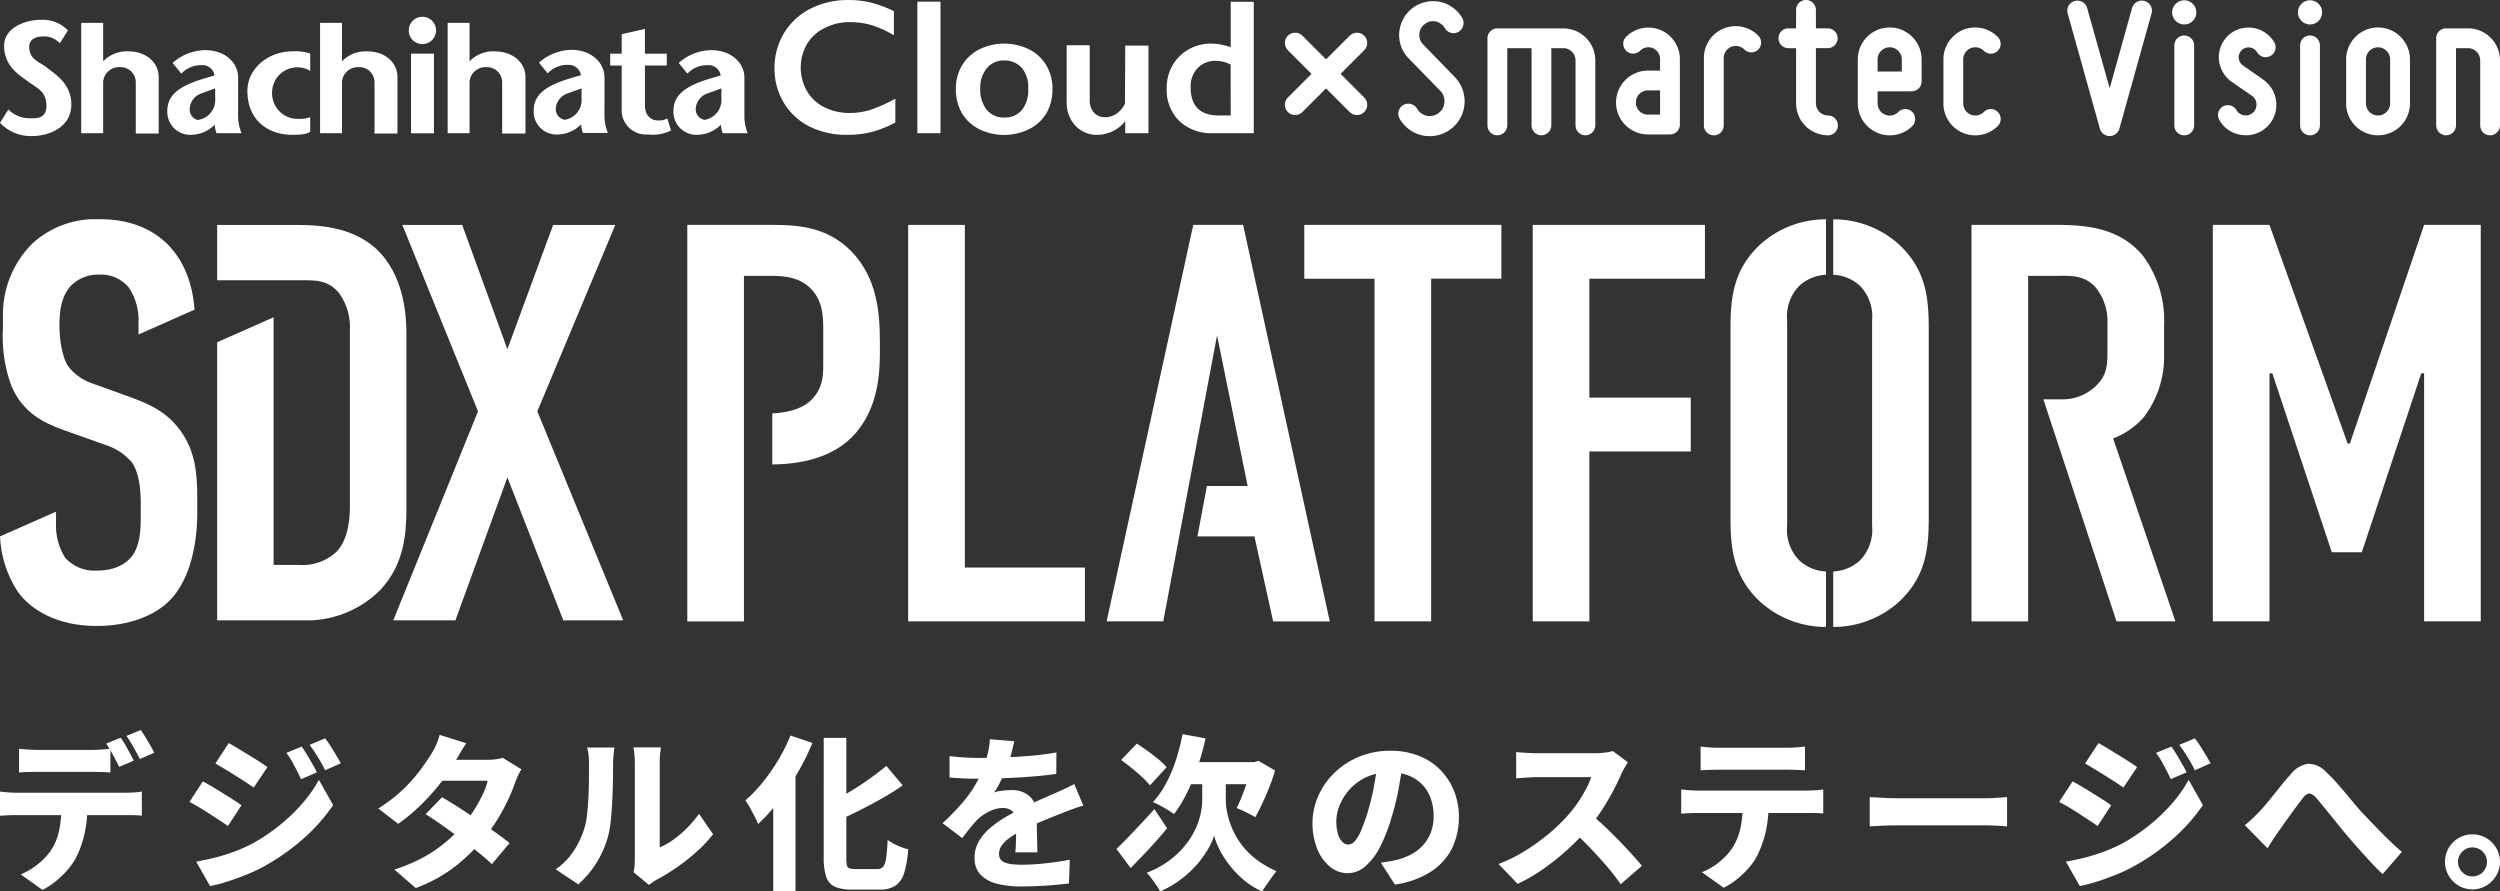 <svg xmlns="http://www.w3.org/2000/svg" xmlns:xlink="http://www.w3.org/1999/xlink" width="304.313" height="108.506" viewBox="0 0 304.313 108.506"><rect x="0" y="0" width="304.313" height="108.506" fill="#333333" stroke="none"/><defs><clipPath id="a"><path d="M57.507,1.5V8.234H67.891c1.719,0,3.162,0,4.469,1.582a7.03,7.03,0,0,1,1.307,4.469V35.6c0,1.582-.138,4.056-1.582,5.639a6.015,6.015,0,0,1-4.608,1.65h-3.1V12.741l-6.876,3.043V49.631H67.753a12.664,12.664,0,0,0,9.7-3.783c2.749-3.025,3.092-6.532,3.092-9.835V14.767c0-2.063-.206-7.152-3.713-10.384C73.805,1.633,69.678,1.5,66.791,1.5Z" transform="translate(-57.507 -1.495)" fill="none"/></clipPath><clipPath id="b"><path d="M12.253,0A11.393,11.393,0,0,0,3.934,2.957,12.2,12.2,0,0,0,.357,11.9v1.375a17.223,17.223,0,0,0,1.032,7.014c1.374,3.232,3.851,4.47,6.325,5.362l5.02,1.787a7.055,7.055,0,0,1,3.3,2.132c.894,1.238,1.1,3.3,1.1,4.95v1.788c0,1.445-.069,3.439-1.1,4.745-.552.689-1.719,1.719-4.331,1.719a4.71,4.71,0,0,1-3.783-1.581,7.346,7.346,0,0,1-1.1-4.264v-1.3H6.751L0,38.608a13.4,13.4,0,0,0,2.145,6.708c1.582,2.2,4.745,4.195,9.627,4.195,3.989,0,7.151-1.306,8.94-3.163,1.995-2.063,3.3-5.777,3.3-10.66v-1.65c0-3.025-.206-5.777-2.063-8.32-1.788-2.475-4.195-3.37-6.258-4.126L11.5,20.08a6.345,6.345,0,0,1-3.164-2.131c-.893-1.306-1.1-3.714-1.1-5.021,0-1.581.138-3.506,1.445-4.882A4.6,4.6,0,0,1,12.045,6.74a4.349,4.349,0,0,1,3.644,1.582,7.184,7.184,0,0,1,1.17,4.4v1.306l6.823-3.022C23.157,3.934,18.7,0,12.253,0Z" transform="translate(0 0)" fill="none"/></clipPath><clipPath id="c"><rect width="301.968" height="49.63" fill="none"/></clipPath></defs><g transform="translate(-36 -337.829)"><g transform="translate(36 426.691)"><path d="M2106.217,474.315q.448.061.987.1t1.008.041h13.334q.325,0,.926-.031a7.087,7.087,0,0,0,1.007-.112v2.931q-.387-.04-.936-.051t-1-.01h-13.334q-.448,0-1.018.02t-.977.061Zm2.321-5.211q.529.061,1.15.1t1.13.041h6.555q.55,0,1.14-.041t1.14-.1v2.891q-.55-.04-1.13-.061t-1.15-.02h-6.555q-.53,0-1.16.02t-1.12.061Zm8.326,6.8a15.823,15.823,0,0,1-.366,3.583,12.839,12.839,0,0,1-1,2.83,7.714,7.714,0,0,1-.987,1.445,11.478,11.478,0,0,1-1.415,1.395,9.218,9.218,0,0,1-1.71,1.13l-2.646-1.893a7.921,7.921,0,0,0,2.036-1.2,8.052,8.052,0,0,0,1.609-1.669,7.007,7.007,0,0,0,1.048-2.565,15.787,15.787,0,0,0,.275-3.033Zm4.051-8.143a9.785,9.785,0,0,1,.56.886q.295.519.57,1.028t.458.875l-1.771.753q-.326-.631-.753-1.435a14.289,14.289,0,0,0-.835-1.395Zm2.443-.936q.264.387.58.9t.6,1.008q.285.5.448.865l-1.75.753q-.326-.651-.774-1.445a15.305,15.305,0,0,0-.855-1.364Z" transform="translate(-2106.217 -466.824)" fill="#fff"/><path d="M2298.518,480.471q.529.285,1.181.672t1.3.794q.651.408,1.232.774t.987.672l-1.649,2.524q-.448-.325-1.028-.7l-1.221-.794q-.642-.417-1.273-.794t-1.16-.641Zm-.814,9.771q1.161-.2,2.331-.5a22.048,22.048,0,0,0,2.341-.733,19.618,19.618,0,0,0,2.29-1.028,23.394,23.394,0,0,0,3.247-2.209,21.806,21.806,0,0,0,2.728-2.626,16,16,0,0,0,2.005-2.86l1.73,3.074a21.761,21.761,0,0,1-3.552,4.02,26.393,26.393,0,0,1-4.631,3.308,19.75,19.75,0,0,1-2.28,1.1q-1.241.508-2.433.885a17.459,17.459,0,0,1-2.086.539Zm3.97-14.433q.508.285,1.15.672t1.3.794q.661.407,1.252.784t1,.682l-1.669,2.484q-.427-.305-1.028-.692t-1.231-.784q-.632-.4-1.262-.774l-1.141-.682Zm8.875.428q.306.428.642.987t.661,1.12q.325.56.55,1.028l-1.934.835q-.306-.672-.57-1.181t-.54-1a8.608,8.608,0,0,0-.681-1.018Zm2.85-1a9.664,9.664,0,0,1,.682.967q.336.54.662,1.079t.569.987l-1.913.855a13.148,13.148,0,0,0-.621-1.181q-.3-.488-.59-.947t-.682-.967Z" transform="translate(-2273.825 -474.221)" fill="#fff"/><path d="M2497.617,472.723q-.408.57-.784,1.221t-.58.977a19.433,19.433,0,0,1-1.792,2.656,27.711,27.711,0,0,1-2.412,2.677,21.852,21.852,0,0,1-2.738,2.28l-2.422-1.873a17.956,17.956,0,0,0,3.033-2.331A19.536,19.536,0,0,0,2492,475.99q.834-1.13,1.364-2.005a6.909,6.909,0,0,0,.56-1.048,7.571,7.571,0,0,0,.437-1.232Zm6.7,3.176a5.33,5.33,0,0,0-.4.723q-.193.417-.356.845a19.791,19.791,0,0,1-.824,2.036,25.119,25.119,0,0,1-1.231,2.311,20.605,20.605,0,0,1-1.629,2.331,22.535,22.535,0,0,1-3.471,3.45,18.074,18.074,0,0,1-4.957,2.758l-2.605-2.26a18.983,18.983,0,0,0,3.745-1.6,17.049,17.049,0,0,0,2.707-1.9,18.158,18.158,0,0,0,1.975-1.995,13.851,13.851,0,0,0,1.272-1.73,18.908,18.908,0,0,0,1.049-1.893,7.8,7.8,0,0,0,.611-1.69h-6.7l1.017-2.545h5.619a8.637,8.637,0,0,0,1.008-.061,4.5,4.5,0,0,0,.885-.183Zm-9.67,3.4q.936.529,2.066,1.262t2.28,1.516q1.149.784,2.168,1.507t1.71,1.293l-2.158,2.565q-.651-.631-1.659-1.445t-2.158-1.669q-1.15-.855-2.259-1.639t-1.985-1.333Z" transform="translate(-2440.842 -471.115)" fill="#fff"/><path d="M2665.444,499.167a8.162,8.162,0,0,0,2.209-2.27,10.469,10.469,0,0,0,1.231-2.575,7.78,7.78,0,0,0,.346-1.608q.122-.977.183-2.1t.072-2.239q.01-1.119.01-2.056a8.807,8.807,0,0,0-.061-1.12,6.873,6.873,0,0,0-.163-.855h3.318c0,.014-.013.119-.04.315s-.054.441-.082.733-.04.587-.04.886q0,.936-.021,2.127t-.082,2.433q-.061,1.242-.173,2.351a12.453,12.453,0,0,1-.316,1.883,12.034,12.034,0,0,1-3.644,5.924Zm9.466.346a4.554,4.554,0,0,0,.122-.723q.04-.417.041-.865V486.159a8.659,8.659,0,0,0-.082-1.272q-.082-.539-.081-.56h3.338q0,.021-.071.57a10.04,10.04,0,0,0-.071,1.282V496.5a8.878,8.878,0,0,0,1.659-.947,12.983,12.983,0,0,0,1.649-1.4,14,14,0,0,0,1.476-1.741l1.71,2.483a15.99,15.99,0,0,1-2.005,2.127,24.332,24.332,0,0,1-2.463,1.944,22.8,22.8,0,0,1-2.412,1.466,5.659,5.659,0,0,0-.56.366q-.214.163-.376.265Z" transform="translate(-2597.799 -482.21)" fill="#fff"/><path d="M2861.781,472.378l2.667.9a29.5,29.5,0,0,1-1.812,3.644,33.942,33.942,0,0,1-2.291,3.43,21.444,21.444,0,0,1-2.514,2.8,7.442,7.442,0,0,0-.407-.9q-.285-.55-.59-1.1a7.793,7.793,0,0,0-.55-.875,17.687,17.687,0,0,0,2.107-2.2,22.9,22.9,0,0,0,1.9-2.728,21.661,21.661,0,0,0,1.486-2.972m-2.1,5.863,2.667-2.667.041.041v15.7h-2.708Zm6.147-5.578h2.749V487.2a5.236,5.236,0,0,0,.061.936.488.488,0,0,0,.305.4,2.127,2.127,0,0,0,.712.092h2.688a.879.879,0,0,0,.722-.285,2.329,2.329,0,0,0,.357-1.059,20.85,20.85,0,0,0,.183-2.2,6.276,6.276,0,0,0,1.221.692,6.948,6.948,0,0,0,1.283.448,13.13,13.13,0,0,1-.489,2.87,2.836,2.836,0,0,1-1.059,1.557,3.471,3.471,0,0,1-1.954.478h-3.318a5.137,5.137,0,0,1-2.1-.346,1.988,1.988,0,0,1-1.059-1.211,7.437,7.437,0,0,1-.306-2.392Zm7.634,3.42,1.975,2.361q-1.16.814-2.484,1.567t-2.7,1.445q-1.374.692-2.7,1.282a5.925,5.925,0,0,0-.468-1.1q-.326-.611-.611-1.059,1.241-.59,2.5-1.344t2.412-1.578q1.15-.824,2.066-1.578" transform="translate(-2765.554 -471.706)" fill="#fff"/><path d="M3063.431,476.324q-.122.57-.346,1.456a16.283,16.283,0,0,1-.672,2.005q-.286.692-.671,1.456a12.369,12.369,0,0,1-.774,1.333,2.73,2.73,0,0,1,.621-.173,7.91,7.91,0,0,1,.814-.1q.417-.03.723-.03a3.185,3.185,0,0,1,2.168.753,2.81,2.81,0,0,1,.865,2.239q0,.408.01,1t.021,1.221q.01.631.031,1.252t.021,1.109h-2.687q.041-.346.061-.794t.03-.967c.007-.346.014-.678.021-1s.01-.621.01-.906a1.581,1.581,0,0,0-.509-1.364,1.842,1.842,0,0,0-1.1-.366,3.794,3.794,0,0,0-1.669.417,5.525,5.525,0,0,0-1.425.967q-.448.468-.9,1.028t-.977,1.252l-2.4-1.812a30.1,30.1,0,0,0,2.229-2.26,15.874,15.874,0,0,0,1.659-2.239,14.09,14.09,0,0,0,1.14-2.321q.285-.834.489-1.71a9.585,9.585,0,0,0,.244-1.69Zm-7.878,1.812q.794.1,1.812.163t1.812.061q1.343,0,2.952-.061t3.268-.2q1.658-.142,3.165-.407l-.02,2.606q-1.08.163-2.352.275t-2.575.183q-1.3.071-2.483.1t-2.1.03q-.408,0-1.008-.01t-1.252-.051q-.651-.04-1.221-.081Zm16.286,6.026q-.326.081-.794.244t-.946.336q-.479.173-.845.336-.957.366-2.269.906t-2.738,1.272a9.511,9.511,0,0,0-1.486.9,3.777,3.777,0,0,0-.885.9,1.737,1.737,0,0,0-.3.977,1.188,1.188,0,0,0,.153.621,1.057,1.057,0,0,0,.488.407,3.114,3.114,0,0,0,.855.224,9.33,9.33,0,0,0,1.252.071,27.272,27.272,0,0,0,2.921-.173q1.6-.172,2.941-.438l-.1,2.891q-.631.081-1.639.173t-2.1.143q-1.09.051-2.087.051a11.742,11.742,0,0,1-2.9-.326,4.187,4.187,0,0,1-2.016-1.089,2.862,2.862,0,0,1-.743-2.087,3.855,3.855,0,0,1,.509-1.975,6.339,6.339,0,0,1,1.323-1.588,12.016,12.016,0,0,1,1.771-1.282q.957-.57,1.873-1.018.935-.488,1.659-.814t1.343-.6q.621-.275,1.211-.539.631-.264,1.232-.55t1.211-.59Z" transform="translate(-2939.968 -474.96)" fill="#fff"/><path d="M3229.719,485q.57-.55,1.333-1.333t1.608-1.69q.845-.905,1.68-1.822l1.547,2.321q-1.018,1.242-2.2,2.514t-2.239,2.331Zm.57-10.83,1.914-1.995q.59.387,1.293.886t1.323,1.018a8.771,8.771,0,0,1,1.008.967l-2.036,2.219a8.623,8.623,0,0,0-.937-1q-.59-.55-1.272-1.1t-1.292-1m11.339,2.789h1.4v2.1a8,8,0,0,0,.183,1.588,9.94,9.94,0,0,0,.59,1.863,9.471,9.471,0,0,0,1.109,1.924,9.3,9.3,0,0,0,1.761,1.791,11.773,11.773,0,0,0,2.524,1.486q-.265.326-.59.774t-.631.9q-.305.448-.529.794a9.393,9.393,0,0,1-1.894-1.13,11.083,11.083,0,0,1-1.537-1.435,13,13,0,0,1-1.181-1.547,10.444,10.444,0,0,1-.8-1.476,7.346,7.346,0,0,1-.427-1.232,6.312,6.312,0,0,1-.5,1.222,11.6,11.6,0,0,1-.905,1.455,12.549,12.549,0,0,1-1.313,1.527,12.623,12.623,0,0,1-3.858,2.616,5.6,5.6,0,0,0-.448-.753q-.305-.448-.621-.865a6.551,6.551,0,0,0-.56-.662,11.651,11.651,0,0,0,2.749-1.486,10.611,10.611,0,0,0,1.923-1.832,9.636,9.636,0,0,0,1.242-1.965,8.923,8.923,0,0,0,.651-1.9,7.987,7.987,0,0,0,.193-1.628v-2.117Zm-3.868-5.924,2.809.509a34.5,34.5,0,0,1-.987,3.522,25.011,25.011,0,0,1-1.3,3.155,16.108,16.108,0,0,1-1.557,2.545,7.975,7.975,0,0,0-.753-.509q-.469-.285-.967-.55t-.845-.407a10.684,10.684,0,0,0,1.577-2.239,17.37,17.37,0,0,0,1.211-2.86,25.563,25.563,0,0,0,.814-3.165m1.1,3.4h8.123v2.687h-9.466Zm7.227,0h.407l.509-.163,2.015,1.181q-.305,1.059-.713,2.076t-.834,1.934q-.428.916-.854,1.669-.286-.163-.7-.376t-.845-.417a6.683,6.683,0,0,0-.732-.305q.325-.631.671-1.5t.642-1.791a13.429,13.429,0,0,0,.437-1.741Z" transform="translate(-3093.818 -470.523)" fill="#fff"/><path d="M3437.988,488.974q-.225,1.547-.54,3.3a31.028,31.028,0,0,1-.886,3.6,19.686,19.686,0,0,1-1.4,3.563,7.609,7.609,0,0,1-1.782,2.331,3.258,3.258,0,0,1-2.127.824,3.368,3.368,0,0,1-2.178-.794,5.364,5.364,0,0,1-1.547-2.178,8.453,8.453,0,0,1,.153-6.474,9.106,9.106,0,0,1,2-2.819,9.406,9.406,0,0,1,3.013-1.934,9.866,9.866,0,0,1,3.746-.7,9.278,9.278,0,0,1,3.451.611,7.525,7.525,0,0,1,2.626,1.72,7.811,7.811,0,0,1,1.679,2.575,8.9,8.9,0,0,1-.274,7.013,7.342,7.342,0,0,1-2.6,2.83,10.95,10.95,0,0,1-4.336,1.537l-1.71-2.667q.631-.081,1.079-.163t.875-.183a7.629,7.629,0,0,0,1.8-.692,5.011,5.011,0,0,0,2.341-2.667,5.352,5.352,0,0,0,.336-1.934,6.327,6.327,0,0,0-.356-2.178,4.777,4.777,0,0,0-1.038-1.69,4.6,4.6,0,0,0-1.669-1.1,6.2,6.2,0,0,0-2.27-.387,6.623,6.623,0,0,0-2.829.57,6.247,6.247,0,0,0-2.036,1.476,6.614,6.614,0,0,0-1.232,1.934,5.183,5.183,0,0,0-.417,1.944,5.271,5.271,0,0,0,.2,1.578,2.281,2.281,0,0,0,.54.967,1.006,1.006,0,0,0,.7.326,1.107,1.107,0,0,0,.814-.427,4.71,4.71,0,0,0,.753-1.272q.367-.844.773-2.127a29.711,29.711,0,0,0,.774-3.125,32.343,32.343,0,0,0,.468-3.288Z" transform="translate(-3267.195 -485.168)" fill="#fff"/><path d="M3629.849,489.393q-.121.183-.366.6t-.407.763q-.407.957-1.028,2.138t-1.4,2.372a21.632,21.632,0,0,1-1.68,2.229,29,29,0,0,1-2.524,2.575,29.934,29.934,0,0,1-2.911,2.321,20.676,20.676,0,0,1-3.095,1.8l-2.341-2.422a17.785,17.785,0,0,0,3.206-1.578,25.728,25.728,0,0,0,2.88-2.066,20.106,20.106,0,0,0,2.239-2.137,14.371,14.371,0,0,0,1.273-1.6,18.161,18.161,0,0,0,1.028-1.68,8.424,8.424,0,0,0,.651-1.506h-6.616q-.427,0-.916.031t-.916.061q-.428.03-.672.051v-3.2q.326.041.8.071t.947.051q.467.021.753.02h6.982a10.176,10.176,0,0,0,1.344-.081,5.912,5.912,0,0,0,.936-.183Zm-4.621,6.25q.794.611,1.679,1.445t1.771,1.74q.885.906,1.639,1.741t1.242,1.425l-2.586,2.239a24.048,24.048,0,0,0-1.69-2.188q-.957-1.109-2.015-2.219t-2.158-2.086Z" transform="translate(-3431.697 -485.464)" fill="#fff"/><path d="M3798.034,488.7q.468.061,1,.1t1,.041h13.333q.326,0,.926-.031a7.7,7.7,0,0,0,1.029-.112v2.931q-.408-.041-.947-.051t-1.008-.01H3800.03q-.449,0-1.008.02c-.374.014-.7.034-.988.061Zm2.361-5.211c.34.041.716.075,1.13.1s.791.041,1.13.041h8.163q.549,0,1.14-.041t1.14-.1v2.891q-.55-.041-1.13-.061t-1.151-.02h-8.163q-.509,0-1.14.02t-1.12.061Zm8.285,6.8a15.808,15.808,0,0,1-.366,3.583,12.849,12.849,0,0,1-1,2.83,6.981,6.981,0,0,1-.967,1.445,11.5,11.5,0,0,1-1.415,1.394,8.954,8.954,0,0,1-1.73,1.13l-2.646-1.893a7.818,7.818,0,0,0,2.056-1.2,7.6,7.6,0,0,0,1.588-1.669,7.124,7.124,0,0,0,1.058-2.565,15.216,15.216,0,0,0,.286-3.033Z" transform="translate(-3593.388 -481.47)" fill="#fff"/><path d="M3987.7,534.309q.386.021,1,.061t1.252.061q.642.02,1.151.02h10.87q.712,0,1.364-.061t1.079-.081v3.563q-.366-.02-1.09-.071t-1.353-.051H3991.1q-.876,0-1.833.041t-1.567.081Z" transform="translate(-3760.107 -526.146)" fill="#fff"/><path d="M4180,480.471q.53.285,1.181.672t1.3.794q.651.408,1.231.774t.987.672l-1.647,2.524q-.45-.325-1.029-.7l-1.221-.794q-.642-.417-1.272-.794t-1.16-.641Zm-.814,9.771q1.161-.2,2.331-.5a22.116,22.116,0,0,0,2.342-.733,19.743,19.743,0,0,0,2.29-1.028,23.377,23.377,0,0,0,3.247-2.209,21.91,21.91,0,0,0,2.728-2.626,16.053,16.053,0,0,0,2.006-2.86l1.73,3.074a21.74,21.74,0,0,1-3.553,4.02,26.32,26.32,0,0,1-4.631,3.308,19.634,19.634,0,0,1-2.28,1.1q-1.242.508-2.433.885a17.5,17.5,0,0,1-2.086.539Zm3.97-14.433q.509.285,1.149.672t1.3.794q.661.407,1.252.784t1,.682l-1.669,2.484q-.428-.305-1.027-.692c-.4-.258-.811-.519-1.232-.784s-.841-.522-1.262-.774l-1.141-.682Zm8.875.428q.3.428.641.987t.662,1.12q.324.56.549,1.028l-1.934.835c-.2-.448-.394-.841-.57-1.181s-.356-.672-.54-1a8.349,8.349,0,0,0-.682-1.018Zm2.85-1a9.545,9.545,0,0,1,.682.967c.226.36.445.719.662,1.079s.407.689.57.987l-1.914.855a13.144,13.144,0,0,0-.621-1.181q-.294-.488-.59-.947t-.683-.967Z" transform="translate(-3927.717 -474.221)" fill="#fff"/><path d="M4365.169,508.249q.489-.387.906-.784t.886-.885q.346-.366.784-.886t.936-1.14l1.007-1.252q.51-.631,1-1.16a3.355,3.355,0,0,1,2.167-1.364,2.991,2.991,0,0,1,2.229,1.018,18.1,18.1,0,0,1,1.486,1.547q.755.876,1.466,1.73t1.282,1.506q.509.53,1.069,1.12t1.18,1.221q.621.631,1.293,1.283c.447.434.923.868,1.425,1.3l-2.342,2.707q-.712-.672-1.485-1.506t-1.526-1.69q-.754-.855-1.385-1.588-.631-.753-1.3-1.588t-1.3-1.608q-.631-.773-1.1-1.323a1.844,1.844,0,0,0-.61-.468.561.561,0,0,0-.5.031,1.914,1.914,0,0,0-.519.5c-.191.244-.415.539-.672.886s-.526.709-.8,1.089-.546.753-.8,1.12-.489.692-.692.977q-.365.509-.712,1.048t-.611.967Z" transform="translate(-4091.92 -496.666)" fill="#fff"/><path d="M4569.951,571.837a3.249,3.249,0,0,1,1.69.448,3.451,3.451,0,0,1,1.21,1.211,3.3,3.3,0,0,1,0,3.359,3.536,3.536,0,0,1-1.21,1.221,3.329,3.329,0,0,1-3.37,0,3.412,3.412,0,0,1-1.211-1.221,3.37,3.37,0,0,1,0-3.359,3.332,3.332,0,0,1,1.211-1.211,3.262,3.262,0,0,1,1.679-.448m.021,5.11a1.674,1.674,0,0,0,1.242-.519,1.764,1.764,0,0,0-.367-2.769,1.768,1.768,0,0,0-.9-.234,1.673,1.673,0,0,0-.865.234,1.821,1.821,0,0,0-.642.641,1.67,1.67,0,0,0-.244.875,1.706,1.706,0,0,0,.244.9,1.818,1.818,0,0,0,.642.641,1.711,1.711,0,0,0,.886.234" transform="translate(-4268.997 -559.134)" fill="#fff"/></g><g transform="translate(36 364.515)"><path d="M123.613,1.5l-5.57,15.129L112.543,1.5h-7.289l9.215,22.692L104.153,49.632h7.564l6.327-17.4,6.807,17.4h7.288L121.688,24.188,131.178,1.5Z" transform="translate(-56.282 -0.808)" fill="#fff"/><g transform="translate(26.432 0.687)"><g clip-path="url(#a)"><rect width="23.036" height="48.136" transform="translate(0 0)" fill="#fff"/></g></g><g transform="translate(0 0)"><g clip-path="url(#b)"><rect width="24.012" height="49.511" transform="translate(0 0)" fill="#fff"/></g></g><path d="M240.52,1.5V49.759h21.511V43.21H247.415V1.5Z" transform="translate(-129.971 -0.81)" fill="#fff"/><path d="M306.515,14.943l3.723,18.339H305.28l-1.154,6.136h6.939l2.275,10.342h6.894L309.686,1.5h-6.067L293.07,49.759h6.894Z" transform="translate(-158.368 -0.81)" fill="#fff"/><path d="M345.421,1.5v6.55h8.549V49.759h6.894V8.048h8.549V1.5Z" transform="translate(-186.656 -0.81)" fill="#fff"/><path d="M405.925,49.759h6.894V29.076H425.16v-6.55H412.819V8.048h14.065V1.5H405.925Z" transform="translate(-219.351 -0.81)" fill="#fff"/><path d="M611.753,1.5l-9.032,26.612h-.275L592.932,1.5h-6.894v48.26h6.894v-30.2h.345l7.239,21.787h3.654l7.239-21.787h.345v30.2h6.894V1.5Z" transform="translate(-316.679 -0.81)" fill="#fff"/><g transform="translate(0 0)"><g clip-path="url(#c)"><path d="M201.946,4.67c-3.034-3.034-6.688-3.171-9.652-3.171H182.021V49.76h6.894V7.7h2.413c1.861,0,3.792-.069,5.378,1.241,1.93,1.586,1.861,3.93,1.861,5.584V17.7c0,1.724.138,3.378-1.31,4.964-1.276,1.4-3.489,1.724-4.893,1.782V30.66c2.965-.022,7.36-.612,10.132-3.79,2.689-3.1,2.965-7.1,2.965-9.79V15.7c0-3.585-.345-7.791-3.516-11.031" transform="translate(-98.359 -0.81)" fill="#fff"/><path d="M539.362,27.489a9.593,9.593,0,0,0,3.654-2.482,12.107,12.107,0,0,0,2.551-7.653V13.7a13.153,13.153,0,0,0-2.551-8.411c-3.24-4-8.342-3.792-11.858-3.792h-9.032V49.758h6.894V7.7h3.585c1.448,0,3.1-.138,4.481,1.241a6.427,6.427,0,0,1,1.586,4.412V16.8c0,1.861-.069,3.034-1.448,4.343a5.834,5.834,0,0,1-4.275,1.586h-2.076l8.9,27.026h7.17Z" transform="translate(-282.143 -0.808)" fill="#fff"/><path d="M469.923,42.888a5.145,5.145,0,0,1-3.283-1.375,5.367,5.367,0,0,1-1.448-4.206V12.35a5.367,5.367,0,0,1,1.448-4.206,5.142,5.142,0,0,1,3.283-1.375V.018a11.919,11.919,0,0,0-8.04,3.093c-3.309,3.1-3.585,6.619-3.585,10.273V36.273c0,3.654.276,7.17,3.585,10.273a11.919,11.919,0,0,0,8.04,3.094Z" transform="translate(-247.652 -0.01)" fill="#fff"/><path d="M493.546,3.112a11.917,11.917,0,0,0-8.04-3.093V6.77a5.146,5.146,0,0,1,3.283,1.375,5.367,5.367,0,0,1,1.448,4.206V37.308a5.367,5.367,0,0,1-1.448,4.206,5.146,5.146,0,0,1-3.283,1.375V49.64a11.917,11.917,0,0,0,8.04-3.093c3.309-3.1,3.585-6.619,3.585-10.273V13.385c0-3.654-.276-7.17-3.585-10.273" transform="translate(-262.355 -0.01)" fill="#fff"/></g></g></g><g transform="translate(36 337.829)"><g transform="translate(170.208 0)"><path d="M91.489,21.63l-3.833-3.954a1.575,1.575,0,0,1-.462-1.275,1.547,1.547,0,0,1,.649-1.2,1.653,1.653,0,0,1,1.342-.326,1.792,1.792,0,0,1,1.115.812,1.213,1.213,0,0,0,1.659.458,1.247,1.247,0,0,0,.457-1.68,4.149,4.149,0,0,0-2.745-1.985,4.215,4.215,0,0,0-3.307.76A4.168,4.168,0,0,0,84.747,16.2,4.017,4.017,0,0,0,85.9,19.384l3.856,3.952a1.807,1.807,0,0,1,.489,1.4,1.737,1.737,0,0,1-.7,1.279,1.8,1.8,0,0,1-1.439.349,1.817,1.817,0,0,1-1.187-.862,1.247,1.247,0,0,0-1.68-.457,1.214,1.214,0,0,0-.435,1.682,4.211,4.211,0,0,0,2.818,2.033,4.558,4.558,0,0,0,.823.076,4.235,4.235,0,0,0,4.245-3.92,4.223,4.223,0,0,0-1.2-3.281" transform="translate(-84.628 -12.265)" fill="#fff"/><path d="M110.829,22.082v9.4a1.217,1.217,0,0,1-1.205,1.205,1.2,1.2,0,0,1-1.205-1.205V20.877a1.2,1.2,0,0,1,1.205-1.206h8.035a3.9,3.9,0,0,1,3.884,3.884v7.928a1.218,1.218,0,0,1-1.205,1.205,1.2,1.2,0,0,1-1.2-1.205V23.555a1.486,1.486,0,0,0-1.474-1.473h-1.473v9.4a1.218,1.218,0,0,1-1.205,1.205,1.2,1.2,0,0,1-1.2-1.205v-9.4Z" transform="translate(-97.564 -16.218)" fill="#fff"/><path d="M148.085,24.691V23.271a1.426,1.426,0,0,0-.884-1.313,1.4,1.4,0,0,0-1.553.322,1.213,1.213,0,0,1-1.688,0,1.2,1.2,0,0,1,0-1.714,3.833,3.833,0,0,1,6.535,2.705v7.982a1.2,1.2,0,0,1-1.206,1.206h-2.678a3.884,3.884,0,0,1,0-7.768Zm-2.946,3.884a1.468,1.468,0,0,0,1.473,1.473h1.474V27.1h-1.474a1.468,1.468,0,0,0-1.473,1.473" transform="translate(-116.221 -16.095)" fill="#fff"/><path d="M186.066,16.762a1.2,1.2,0,0,1,1.205-1.206h.938V13.308a1.205,1.205,0,1,1,2.411,0v2.247h1.473a1.206,1.206,0,0,1,0,2.411h-1.473V24.69a1.486,1.486,0,0,0,1.473,1.473,1.205,1.205,0,1,1,0,2.41,3.886,3.886,0,0,1-3.884-3.883V17.967h-.938a1.2,1.2,0,0,1-1.205-1.205" transform="translate(-139.787 -12.103)" fill="#fff"/><path d="M207.225,28.678V23.321a3.884,3.884,0,0,1,7.768,0V26a1.2,1.2,0,0,1-1.205,1.205h-4.152v1.473a1.474,1.474,0,0,0,2.518,1.045,1.2,1.2,0,0,1,1.714,0,1.246,1.246,0,0,1,0,1.714,3.9,3.9,0,0,1-6.643-2.759m2.411-5.357v1.473h2.946V23.321a1.473,1.473,0,0,0-2.946,0" transform="translate(-151.293 -16.091)" fill="#fff"/><path d="M230.076,28.684V23.327a3.864,3.864,0,0,1,6.616-2.732A1.193,1.193,0,1,1,235,22.282a1.5,1.5,0,0,0-1.607-.321,1.481,1.481,0,0,0-.91,1.366v5.357a1.481,1.481,0,0,0,.91,1.366A1.5,1.5,0,0,0,235,29.728a1.165,1.165,0,0,1,1.688,0,1.2,1.2,0,0,1,0,1.714,3.879,3.879,0,0,1-6.616-2.759" transform="translate(-163.719 -16.097)" fill="#fff"/><path d="M172.78,20.243a3.863,3.863,0,0,0-6.615,2.7s0,.008,0,.013v8.218a1.205,1.205,0,0,0,2.411,0V28.333h0V22.976a1.474,1.474,0,0,1,2.518-1.045,1.193,1.193,0,1,0,1.687-1.688" transform="translate(-128.965 -15.906)" fill="#fff"/><path d="M273.258,12.883a1.236,1.236,0,0,0-2.252.272l-2.727,9.788-2.751-9.788a1.235,1.235,0,0,0-1.5-.842,1.214,1.214,0,0,0-.866,1.5l3.924,14.049a1.233,1.233,0,0,0,2.37,0l3.924-14.048a1.219,1.219,0,0,0-.118-.933" transform="translate(-181.684 -12.193)" fill="#fff"/><path d="M291.1,13.651a1.486,1.486,0,0,1,1.473-1.473,1.473,1.473,0,1,1,0,2.946,1.486,1.486,0,0,1-1.473-1.473m1.473,14.964a1.2,1.2,0,0,1-1.205-1.205v-9.74a1.205,1.205,0,0,1,2.411,0v9.74a1.2,1.2,0,0,1-1.205,1.205" transform="translate(-196.905 -12.144)" fill="#fff"/><path d="M308.022,28.762a1.278,1.278,0,0,0-.536-.991l-2.518-1.741a3.709,3.709,0,0,1-1.527-2.731,3.656,3.656,0,0,1,1.179-2.92,3.633,3.633,0,0,1,5.571.884,1.194,1.194,0,0,1-.456,1.634,1.209,1.209,0,0,1-1.634-.428,1.212,1.212,0,0,0-.857-.589,1.211,1.211,0,0,0-1.393,1.259,1.22,1.22,0,0,0,.509.911l2.491,1.741a3.76,3.76,0,0,1,1.58,2.813,3.7,3.7,0,0,1-4.286,3.91,3.626,3.626,0,0,1-2.652-1.821,1.21,1.21,0,0,1,.428-1.634,1.236,1.236,0,0,1,1.661.428,1.25,1.25,0,0,0,.937.643,1.3,1.3,0,0,0,1.5-1.366" transform="translate(-203.557 -16.095)" fill="#fff"/><path d="M324.653,13.651a1.486,1.486,0,0,1,1.473-1.473,1.473,1.473,0,1,1,0,2.946,1.486,1.486,0,0,1-1.473-1.473m1.473,14.964a1.2,1.2,0,0,1-1.205-1.205v-9.74a1.205,1.205,0,0,1,2.411,0v9.74a1.2,1.2,0,0,1-1.205,1.205" transform="translate(-215.147 -12.144)" fill="#fff"/><path d="M337.523,28.678V23.321a3.884,3.884,0,0,1,7.768,0v5.357a3.884,3.884,0,0,1-7.768,0m2.411-5.357v5.357a1.468,1.468,0,0,0,1.473,1.473,1.486,1.486,0,0,0,1.473-1.473V23.321a1.486,1.486,0,0,0-1.473-1.473,1.468,1.468,0,0,0-1.473,1.473" transform="translate(-222.146 -16.091)" fill="#fff"/><path d="M361.547,31.484V20.877a1.2,1.2,0,0,1,1.205-1.205h2.678a3.887,3.887,0,0,1,3.884,3.884v7.928a1.218,1.218,0,0,1-1.205,1.205,1.2,1.2,0,0,1-1.205-1.205V23.556a1.486,1.486,0,0,0-1.473-1.473h-1.473v9.4a1.217,1.217,0,0,1-1.2,1.205,1.2,1.2,0,0,1-1.205-1.205" transform="translate(-235.209 -16.219)" fill="#fff"/></g><g transform="translate(0 0)"><path d="M49.625,30.773a3.971,3.971,0,0,0-3.1,1.208V27.3H43.86V40.732h2.665V34.469a1.937,1.937,0,0,1,2.017-1.777,1.848,1.848,0,0,1,1.945,1.866v6.218h2.789v-6.92C53.276,32.177,51.793,30.773,49.625,30.773Z" transform="translate(-4.897 -24.518)" fill="#fff"/><path d="M67.114,30.773a3.989,3.989,0,0,0-3.109,1.208V27.3H61.34V40.732h2.665V34.469a1.937,1.937,0,0,1,2.017-1.777,1.848,1.848,0,0,1,1.954,1.866v6.218H70.81v-6.92C70.81,32.177,69.282,30.773,67.114,30.773Z" transform="translate(-6.849 -24.518)" fill="#fff"/><path d="M57.671,26.47a1.661,1.661,0,1,0,1.661,1.652A1.661,1.661,0,0,0,57.671,26.47Z" transform="translate(-6.254 -24.425)" fill="#fff"/><rect width="2.789" height="9.692" transform="translate(50.032 6.531)" fill="#fff"/><path d="M5.774,32.752c-.888-.746-2.221-.977-2.221-2.585,0-1.039,1.039-1.253,1.563-1.253a2.6,2.6,0,0,1,2.168.826l.986-1.563a4.229,4.229,0,0,0-3.331-1.288C2.816,26.889.5,28.008.5,30.007c0,2.505,1.777,3.553,2.914,4.388S5.65,35.577,5.65,37.38c0,1.581-1.324,1.484-1.839,1.484A3.651,3.651,0,0,1,1.022,37.8L0,39.423a5.161,5.161,0,0,0,4,1.608c1.661,0,4.682-.888,4.682-3.847C8.679,34.617,6.671,33.48,5.774,32.752Z" transform="translate(0 -24.471)" fill="#fff"/><path d="M33.9,36.032c0,3.331,2.265,5.33,5.472,5.33,1.874,0,1.972-.293,2.176-.373V39.212a3.784,3.784,0,0,1-1.457.213,3.109,3.109,0,0,1-3.18-3.34,3.047,3.047,0,0,1,3.029-2.932,2.807,2.807,0,0,1,1.608.435V31.466a6.094,6.094,0,0,0-2.1-.267C36.361,31.19,33.891,33.349,33.9,36.032Z" transform="translate(-3.785 -24.953)" fill="#fff"/><path d="M16.9,30.773A4.006,4.006,0,0,0,13.8,31.982V27.3H11.13V40.732H13.8V34.469a1.937,1.937,0,0,1,2.025-1.777,1.848,1.848,0,0,1,1.945,1.866v6.218h2.789v-6.92C20.555,32.177,19.072,30.773,16.9,30.773Z" transform="translate(-1.243 -24.518)" fill="#fff"/><path d="M89.34,39.27c-.426,0-1.5-.293-1.5-1.848V32.589H90.5V31.141H87.838V28.13l-2.825.64v2.372h-1.4v1.448h1.4V38.31A2.967,2.967,0,0,0,88.2,40.975a4.812,4.812,0,0,0,2.816-.489l-.444-1.457A2.2,2.2,0,0,1,89.34,39.27Z" transform="translate(-9.336 -24.611)" fill="#fff"/><path d="M100.914,39.151V34.371c0-1.777-1.608-3.331-4.024-3.331a6.1,6.1,0,0,0-3.971,1.555L93.976,33.9a3.269,3.269,0,0,1,2.5-1.03,1.484,1.484,0,0,1,1.555,1.253c-2.86.808-5.748,1.652-5.748,4.291a2.781,2.781,0,0,0,2.789,2.932,4.1,4.1,0,0,0,2.985-1.235,3.26,3.26,0,0,0,.222,1.039h3.038A5.6,5.6,0,0,1,100.914,39.151Zm-4.841.373a1.306,1.306,0,0,1-1.084-1.288,2.088,2.088,0,0,1,1.35-1.9l1.777-.64V36.9A2.452,2.452,0,0,1,96.073,39.524Z" transform="translate(-10.303 -24.936)" fill="#fff"/><path d="M81.746,36.9V34.367c0-1.83-1.626-3.367-4.024-3.367a6.13,6.13,0,0,0-3.953,1.555l1.066,1.306a3.242,3.242,0,0,1,2.487-1.03,1.5,1.5,0,0,1,1.563,1.253c-2.869.817-5.756,1.652-5.756,4.282a2.78,2.78,0,0,0,2.789,2.94A4.1,4.1,0,0,0,78.9,40.07a3.259,3.259,0,0,0,.222,1.039h3.038a5.6,5.6,0,0,1-.418-2ZM76.9,39.51a1.3,1.3,0,0,1-1.084-1.279,2.088,2.088,0,0,1,1.359-1.9l1.777-.64v1.226A2.416,2.416,0,0,1,76.9,39.51Z" transform="translate(-8.165 -24.931)" fill="#fff"/><path d="M31.546,36.894V34.371c0-1.83-1.608-3.331-4.024-3.331a6.13,6.13,0,0,0-3.953,1.555L24.635,33.9a3.242,3.242,0,0,1,2.487-1.03,1.475,1.475,0,0,1,1.555,1.253c-2.86.808-5.748,1.652-5.748,4.291a2.78,2.78,0,0,0,2.789,2.932A4.1,4.1,0,0,0,28.7,40.11a3.26,3.26,0,0,0,.222,1.039h3.038a5.6,5.6,0,0,1-.418-2ZM26.7,39.559a1.306,1.306,0,0,1-1.048-1.324,2.088,2.088,0,0,1,1.324-1.9l1.777-.64v1.217A2.443,2.443,0,0,1,26.7,39.524Z" transform="translate(-2.56 -24.936)" fill="#fff"/><path d="M115.3,37.921a6.76,6.76,0,0,1-3.091-.693,5.09,5.09,0,0,1-2.132-1.972,5.765,5.765,0,0,1,0-5.721,5.126,5.126,0,0,1,2.159-1.963,6.645,6.645,0,0,1,3.083-.711,9.123,9.123,0,0,1,2.665.382,13,13,0,0,1,2.674,1.217V25.529a13.939,13.939,0,0,0-2.825-1.048,11.157,11.157,0,0,0-2.665-.311,10.118,10.118,0,0,0-4.637,1.039,8,8,0,0,0-3.234,2.967,8.208,8.208,0,0,0-1.173,4.344,8,8,0,0,0,1.137,4.157,7.666,7.666,0,0,0,3.136,2.9,9.994,9.994,0,0,0,4.531,1,11.984,11.984,0,0,0,3.047-.346,13.574,13.574,0,0,0,2.86-1.155v-2.9a17.927,17.927,0,0,1-3.02,1.359A8.4,8.4,0,0,1,115.3,37.921Z" transform="translate(-11.849 -24.168)" fill="#fff"/><rect width="2.816" height="16.008" transform="translate(111.665 0.206)" fill="#fff"/><path d="M139.881,30.842a6.894,6.894,0,0,0-6.041,0,5.179,5.179,0,0,0-2.105,1.945,5.455,5.455,0,0,0-.755,2.869,5.828,5.828,0,0,0,.711,2.914,5.063,5.063,0,0,0,2.1,1.972,6.867,6.867,0,0,0,6.121,0,5,5,0,0,0,2.114-1.972,5.827,5.827,0,0,0,.711-2.914,5.507,5.507,0,0,0-.746-2.852A5.037,5.037,0,0,0,139.881,30.842Zm-.888,7.409a2.665,2.665,0,0,1-2.159.888,2.576,2.576,0,0,1-2.105-.951,3.918,3.918,0,0,1-.782-2.567,3.678,3.678,0,0,1,.8-2.478,2.594,2.594,0,0,1,2.088-.942,2.754,2.754,0,0,1,2.159.888,3.616,3.616,0,0,1,.791,2.514,3.865,3.865,0,0,1-.791,2.647Z" transform="translate(-14.625 -24.836)" fill="#fff"/><path d="M153.257,37.468a3.162,3.162,0,0,1-1.022,1.226,2.47,2.47,0,0,1-1.368.435,1.777,1.777,0,0,1-1.377-.551A2.194,2.194,0,0,1,148.967,37V30.37H146.16v6.858a4.122,4.122,0,0,0,1.057,2.932,3.624,3.624,0,0,0,2.772,1.119,4.442,4.442,0,0,0,3.3-1.661v1.457h2.825V30.414h-2.825Z" transform="translate(-16.319 -24.861)" fill="#fff"/><path d="M167.66,24.4v5.543a7.373,7.373,0,0,0-2.4-.444,5.525,5.525,0,0,0-2.709.7,5.188,5.188,0,0,0-1.972,1.945,5.455,5.455,0,0,0-.711,2.754,5.33,5.33,0,0,0,1.537,4.033,5.694,5.694,0,0,0,4.113,1.475h4.948V24.418Zm0,13.849H166.2q-3.42,0-3.42-3.447a3.18,3.18,0,0,1,.844-2.31,2.931,2.931,0,0,1,2.248-.888,3.856,3.856,0,0,1,1.777.453Z" transform="translate(-17.85 -24.194)" fill="#fff"/></g><g transform="translate(157.651 5.23)" style="isolation:isolate"><line x2="7.524" y2="7.524" transform="translate(0)" fill="none" stroke="#fff" stroke-linecap="round" stroke-width="2.5"/><line x1="7.524" y2="7.524" transform="translate(0)" fill="none" stroke="#fff" stroke-linecap="round" stroke-width="2.5"/></g></g></g></svg>